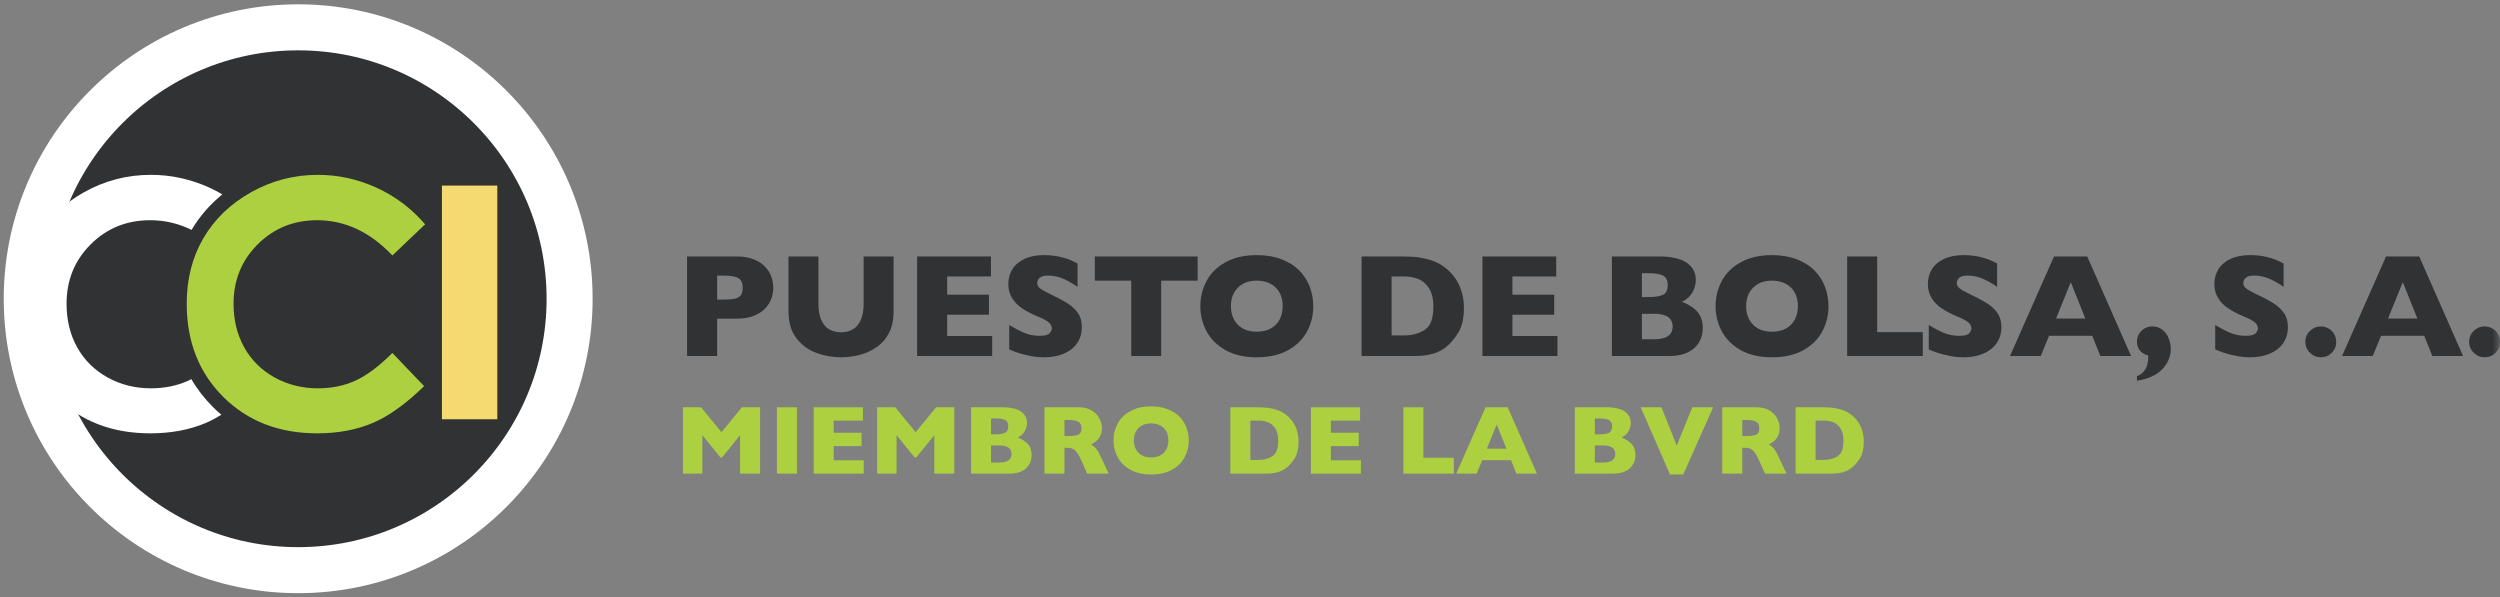 <svg width="159" height="38" viewBox="0 0 159 38" fill="none" xmlns="http://www.w3.org/2000/svg">
<rect x="0" y="0" width="159" height="38" fill="#808080" stroke="none"/>
<path fill-rule="evenodd" clip-rule="evenodd" d="M1.701 19.002C1.701 9.47 9.432 1.738 18.964 1.738C28.497 1.738 36.227 9.47 36.227 19.002C36.227 28.538 28.497 36.262 18.964 36.262C9.432 36.262 1.701 28.538 1.701 19.002Z" fill="#303234"/>
<path fill-rule="evenodd" clip-rule="evenodd" d="M1.701 19.002C1.701 9.47 9.432 1.738 18.964 1.738C28.497 1.738 36.227 9.47 36.227 19.002C36.227 28.538 28.497 36.262 18.964 36.262C9.432 36.262 1.701 28.538 1.701 19.002Z" stroke="white" stroke-width="2.927"/>
<path fill-rule="evenodd" clip-rule="evenodd" d="M12.17 24.112C12.105 24.148 12.038 24.184 11.972 24.211C11.257 24.537 10.466 24.697 9.6 24.697C8.588 24.697 7.667 24.466 6.836 24.003C6.009 23.542 5.365 22.908 4.913 22.099C4.46 21.286 4.233 20.362 4.233 19.32C4.233 17.821 4.744 16.56 5.77 15.538C6.793 14.518 8.054 14.006 9.549 14.006C10.476 14.006 11.353 14.21 12.184 14.621C12.694 13.759 13.355 13.001 14.139 12.362C13.877 12.207 13.607 12.066 13.325 11.937C12.13 11.392 10.885 11.12 9.597 11.12C8.079 11.12 6.662 11.489 5.343 12.227C4.029 12.964 3.018 13.94 2.313 15.153C1.608 16.362 1.254 17.754 1.254 19.313C1.254 21.724 2.027 23.701 3.579 25.244C5.127 26.786 7.121 27.56 9.551 27.56C10.873 27.56 12.045 27.341 13.074 26.905C13.403 26.765 13.737 26.587 14.079 26.379C13.898 26.226 13.722 26.066 13.554 25.896C13.006 25.353 12.546 24.76 12.17 24.112Z" fill="white"/>
<path fill-rule="evenodd" clip-rule="evenodd" d="M27.037 14.266L24.955 16.248C23.538 14.753 21.94 14.006 20.17 14.006C18.676 14.006 17.415 14.518 16.391 15.538C15.367 16.56 14.854 17.82 14.854 19.32C14.854 20.362 15.082 21.286 15.536 22.099C15.989 22.908 16.63 23.542 17.459 24.003C18.287 24.465 19.21 24.697 20.224 24.697C21.087 24.697 21.881 24.537 22.597 24.211C23.311 23.887 24.098 23.302 24.955 22.449L26.974 24.558C25.817 25.687 24.725 26.468 23.695 26.905C22.669 27.341 21.494 27.56 20.174 27.56C17.742 27.56 15.752 26.786 14.201 25.244C12.65 23.702 11.875 21.724 11.875 19.313C11.875 17.754 12.228 16.363 12.933 15.153C13.64 13.941 14.65 12.964 15.967 12.227C17.282 11.489 18.703 11.12 20.217 11.12C21.509 11.12 22.753 11.392 23.947 11.937C25.144 12.485 26.172 13.259 27.037 14.266Z" fill="#ACD040"/>
<mask id="mask0_11114_2124" style="mask-type:luminance" maskUnits="userSpaceOnUse" x="1" y="1" width="158" height="36">
<path d="M1 36.962H159V1.038H1V36.962Z" fill="white"/>
</mask>
<g mask="url(#mask0_11114_2124)">
<path fill-rule="evenodd" clip-rule="evenodd" d="M28.106 26.665H31.629V11.803H28.106V26.665Z" fill="#F5D971"/>
</g>
<mask id="mask1_11114_2124" style="mask-type:luminance" maskUnits="userSpaceOnUse" x="1" y="1" width="158" height="36">
<path d="M1 36.962H159V1.038H1V36.962Z" fill="white"/>
</mask>
<g mask="url(#mask1_11114_2124)">
<path fill-rule="evenodd" clip-rule="evenodd" d="M47.236 18.312C47.236 18.012 47.146 17.804 46.967 17.691C46.789 17.583 46.469 17.527 46.01 17.527H45.61V19.053H46.02C46.335 19.053 46.579 19.033 46.75 18.995C46.92 18.953 47.044 18.88 47.121 18.773C47.197 18.666 47.236 18.515 47.236 18.312ZM49.18 18.303C49.18 18.539 49.139 18.767 49.06 18.991C48.978 19.214 48.848 19.422 48.667 19.616C48.489 19.809 48.245 19.966 47.94 20.087C47.634 20.208 47.274 20.267 46.859 20.267H45.61V22.642H43.698V16.311H46.859C47.274 16.311 47.634 16.373 47.94 16.495C48.245 16.617 48.489 16.775 48.667 16.971C48.848 17.165 48.978 17.374 49.06 17.606C49.139 17.833 49.18 18.067 49.18 18.303Z" fill="#303234"/>
</g>
<mask id="mask2_11114_2124" style="mask-type:luminance" maskUnits="userSpaceOnUse" x="1" y="1" width="158" height="36">
<path d="M1 36.962H159V1.038H1V36.962Z" fill="white"/>
</mask>
<g mask="url(#mask2_11114_2124)">
<path fill-rule="evenodd" clip-rule="evenodd" d="M56.833 19.805C56.833 20.348 56.732 20.81 56.53 21.193C56.328 21.574 56.06 21.877 55.725 22.095C55.392 22.32 55.033 22.481 54.648 22.577C54.265 22.674 53.878 22.723 53.495 22.723C52.959 22.723 52.438 22.632 51.931 22.451C51.424 22.269 51.001 21.956 50.659 21.518C50.318 21.079 50.148 20.51 50.148 19.805V16.312H52.051V19.313C52.051 19.728 52.112 20.074 52.233 20.345C52.353 20.619 52.52 20.819 52.735 20.944C52.95 21.07 53.203 21.134 53.495 21.134C53.774 21.134 54.023 21.071 54.239 20.947C54.456 20.822 54.623 20.624 54.744 20.354C54.864 20.082 54.927 19.738 54.927 19.321V16.312H56.833V19.805Z" fill="#303234"/>
</g>
<mask id="mask3_11114_2124" style="mask-type:luminance" maskUnits="userSpaceOnUse" x="1" y="1" width="158" height="36">
<path d="M1 36.962H159V1.038H1V36.962Z" fill="white"/>
</mask>
<g mask="url(#mask3_11114_2124)">
<path fill-rule="evenodd" clip-rule="evenodd" d="M63.102 22.642H58.33V16.311H63.024V17.583H60.239V18.742H62.897V20.017H60.239V21.368H63.102V22.642Z" fill="#303234"/>
</g>
<mask id="mask4_11114_2124" style="mask-type:luminance" maskUnits="userSpaceOnUse" x="1" y="1" width="158" height="36">
<path d="M1 36.962H159V1.038H1V36.962Z" fill="white"/>
</mask>
<g mask="url(#mask4_11114_2124)">
<path fill-rule="evenodd" clip-rule="evenodd" d="M68.804 20.8C68.804 21.198 68.705 21.54 68.503 21.829C68.3 22.118 68.018 22.338 67.656 22.494C67.293 22.647 66.878 22.724 66.409 22.724C66.278 22.724 66.118 22.716 65.925 22.7C65.737 22.681 65.484 22.636 65.168 22.559C64.853 22.483 64.525 22.369 64.186 22.222V20.669C64.504 20.865 64.819 21.03 65.128 21.163C65.437 21.295 65.766 21.358 66.12 21.358C66.446 21.358 66.658 21.304 66.754 21.198C66.849 21.088 66.898 20.986 66.898 20.892C66.898 20.724 66.816 20.578 66.65 20.462C66.487 20.344 66.247 20.224 65.934 20.1C65.584 19.953 65.283 19.791 65.02 19.62C64.758 19.448 64.545 19.235 64.38 18.976C64.213 18.714 64.129 18.411 64.129 18.057C64.129 17.715 64.215 17.408 64.381 17.132C64.548 16.855 64.804 16.637 65.15 16.471C65.492 16.308 65.911 16.225 66.409 16.225C66.762 16.225 67.088 16.261 67.388 16.327C67.687 16.398 67.935 16.474 68.129 16.56C68.325 16.643 68.458 16.712 68.532 16.76V18.244C68.274 18.06 67.984 17.893 67.667 17.746C67.349 17.6 67.007 17.527 66.646 17.527C66.409 17.527 66.236 17.573 66.128 17.665C66.023 17.755 65.97 17.868 65.97 18.002C65.97 18.126 66.023 18.235 66.128 18.325C66.236 18.417 66.427 18.529 66.701 18.659C67.187 18.889 67.579 19.094 67.87 19.276C68.161 19.457 68.391 19.671 68.555 19.908C68.724 20.148 68.804 20.446 68.804 20.8Z" fill="#303234"/>
</g>
<mask id="mask5_11114_2124" style="mask-type:luminance" maskUnits="userSpaceOnUse" x="1" y="1" width="158" height="36">
<path d="M1 36.962H159V1.038H1V36.962Z" fill="white"/>
</mask>
<g mask="url(#mask5_11114_2124)">
<path fill-rule="evenodd" clip-rule="evenodd" d="M76.171 17.849H73.85V22.642H71.947V17.849H69.629V16.312H76.171V17.849Z" fill="#303234"/>
</g>
<mask id="mask6_11114_2124" style="mask-type:luminance" maskUnits="userSpaceOnUse" x="1" y="1" width="158" height="36">
<path d="M1 36.962H159V1.038H1V36.962Z" fill="white"/>
</mask>
<g mask="url(#mask6_11114_2124)">
<path fill-rule="evenodd" clip-rule="evenodd" d="M81.579 19.472C81.579 19.235 81.543 19.018 81.473 18.823C81.403 18.625 81.298 18.455 81.156 18.31C81.014 18.166 80.842 18.052 80.638 17.973C80.434 17.891 80.198 17.849 79.928 17.849C79.419 17.849 79.017 18.002 78.724 18.299C78.432 18.596 78.287 18.988 78.287 19.472C78.287 19.956 78.432 20.349 78.726 20.65C79.02 20.948 79.42 21.097 79.928 21.097C80.281 21.097 80.578 21.029 80.825 20.89C81.071 20.752 81.259 20.56 81.387 20.316C81.514 20.07 81.579 19.789 81.579 19.472ZM83.524 19.472C83.524 20.063 83.387 20.607 83.115 21.103C82.843 21.599 82.437 21.993 81.897 22.285C81.359 22.577 80.704 22.724 79.928 22.724C79.148 22.724 78.486 22.573 77.945 22.269C77.401 21.964 76.998 21.562 76.734 21.065C76.472 20.572 76.341 20.04 76.341 19.472C76.341 18.903 76.472 18.372 76.734 17.877C76.995 17.381 77.399 16.983 77.941 16.679C78.485 16.378 79.148 16.225 79.928 16.225C80.515 16.225 81.036 16.311 81.495 16.487C81.953 16.661 82.329 16.895 82.626 17.193C82.919 17.489 83.143 17.833 83.296 18.228C83.448 18.623 83.524 19.039 83.524 19.472Z" fill="#303234"/>
</g>
<mask id="mask7_11114_2124" style="mask-type:luminance" maskUnits="userSpaceOnUse" x="1" y="1" width="158" height="36">
<path d="M1 36.962H159V1.038H1V36.962Z" fill="white"/>
</mask>
<g mask="url(#mask7_11114_2124)">
<path fill-rule="evenodd" clip-rule="evenodd" d="M91.163 19.509C91.163 18.995 91.065 18.592 90.869 18.306C90.672 18.018 90.439 17.826 90.162 17.729C89.885 17.63 89.605 17.583 89.318 17.583H88.506V21.331H89.318C89.819 21.331 90.25 21.213 90.616 20.976C90.981 20.737 91.163 20.25 91.163 19.509ZM93.106 19.591C93.106 20.239 92.985 20.76 92.75 21.152C92.515 21.546 92.236 21.862 91.917 22.109C91.463 22.464 90.829 22.642 90.014 22.642H89.916H86.597V16.312H89.226C89.623 16.312 89.962 16.331 90.243 16.373C90.525 16.416 90.778 16.474 91.004 16.546C91.23 16.622 91.42 16.705 91.579 16.797C91.737 16.894 91.879 16.991 92.003 17.097C92.22 17.275 92.407 17.483 92.573 17.724C92.735 17.963 92.865 18.243 92.96 18.559C93.056 18.875 93.106 19.219 93.106 19.591Z" fill="#303234"/>
</g>
<mask id="mask8_11114_2124" style="mask-type:luminance" maskUnits="userSpaceOnUse" x="1" y="1" width="158" height="36">
<path d="M1 36.962H159V1.038H1V36.962Z" fill="white"/>
</mask>
<g mask="url(#mask8_11114_2124)">
<path fill-rule="evenodd" clip-rule="evenodd" d="M99.055 22.642H94.283V16.311H98.976V17.583H96.191V18.742H98.848V20.017H96.191V21.368H99.055V22.642Z" fill="#303234"/>
</g>
<mask id="mask9_11114_2124" style="mask-type:luminance" maskUnits="userSpaceOnUse" x="1" y="1" width="158" height="36">
<path d="M1 36.962H159V1.038H1V36.962Z" fill="white"/>
</mask>
<g mask="url(#mask9_11114_2124)">
<path fill-rule="evenodd" clip-rule="evenodd" d="M106.379 20.771C106.379 20.227 105.985 19.956 105.2 19.956H104.424V21.577H105.2C105.985 21.577 106.379 21.308 106.379 20.771ZM106.068 18.135C106.068 17.83 105.967 17.628 105.769 17.526C105.568 17.426 105.252 17.375 104.828 17.375H104.424V18.893H104.837C105.27 18.893 105.585 18.841 105.778 18.742C105.971 18.643 106.068 18.439 106.068 18.135ZM108.296 20.849C108.296 21.39 108.111 21.829 107.737 22.153C107.364 22.478 106.843 22.642 106.172 22.642H102.516V16.312H105.574C105.971 16.312 106.315 16.351 106.609 16.428C106.903 16.503 107.14 16.605 107.319 16.741C107.5 16.873 107.634 17.029 107.72 17.209C107.81 17.388 107.853 17.584 107.853 17.794C107.853 18.027 107.807 18.241 107.716 18.439C107.626 18.635 107.511 18.797 107.376 18.924C107.241 19.05 107.105 19.136 106.968 19.189C107.4 19.36 107.728 19.575 107.957 19.835C108.183 20.097 108.296 20.432 108.296 20.849Z" fill="#303234"/>
</g>
<mask id="mask10_11114_2124" style="mask-type:luminance" maskUnits="userSpaceOnUse" x="1" y="1" width="158" height="36">
<path d="M1 36.962H159V1.038H1V36.962Z" fill="white"/>
</mask>
<g mask="url(#mask10_11114_2124)">
<path fill-rule="evenodd" clip-rule="evenodd" d="M114.347 19.472C114.347 19.235 114.312 19.018 114.242 18.823C114.173 18.625 114.068 18.455 113.925 18.31C113.784 18.166 113.611 18.052 113.407 17.973C113.204 17.891 112.965 17.849 112.7 17.849C112.188 17.849 111.786 18.002 111.493 18.299C111.202 18.596 111.054 18.988 111.054 19.472C111.054 19.956 111.202 20.349 111.495 20.65C111.789 20.948 112.189 21.097 112.7 21.097C113.05 21.097 113.347 21.029 113.595 20.89C113.839 20.752 114.027 20.56 114.156 20.316C114.283 20.07 114.347 19.789 114.347 19.472ZM116.292 19.472C116.292 20.063 116.157 20.607 115.883 21.103C115.612 21.599 115.206 21.993 114.667 22.285C114.129 22.577 113.472 22.724 112.7 22.724C111.916 22.724 111.254 22.573 110.712 22.269C110.172 21.964 109.769 21.562 109.504 21.065C109.242 20.572 109.11 20.04 109.11 19.472C109.11 18.903 109.242 18.372 109.502 17.877C109.765 17.381 110.168 16.983 110.709 16.679C111.254 16.378 111.916 16.225 112.7 16.225C113.282 16.225 113.804 16.311 114.264 16.487C114.722 16.661 115.098 16.895 115.393 17.193C115.688 17.489 115.912 17.833 116.063 18.228C116.217 18.623 116.292 19.039 116.292 19.472Z" fill="#303234"/>
</g>
<mask id="mask11_11114_2124" style="mask-type:luminance" maskUnits="userSpaceOnUse" x="1" y="1" width="158" height="36">
<path d="M1 36.962H159V1.038H1V36.962Z" fill="white"/>
</mask>
<g mask="url(#mask11_11114_2124)">
<path fill-rule="evenodd" clip-rule="evenodd" d="M122.289 22.642H117.48V16.311H119.388V21.125H122.289V22.642Z" fill="#303234"/>
</g>
<mask id="mask12_11114_2124" style="mask-type:luminance" maskUnits="userSpaceOnUse" x="1" y="1" width="158" height="36">
<path d="M1 36.962H159V1.038H1V36.962Z" fill="white"/>
</mask>
<g mask="url(#mask12_11114_2124)">
<path fill-rule="evenodd" clip-rule="evenodd" d="M127.29 20.8C127.29 21.198 127.188 21.54 126.985 21.829C126.782 22.118 126.501 22.338 126.137 22.494C125.776 22.647 125.362 22.724 124.892 22.724C124.761 22.724 124.601 22.716 124.41 22.7C124.22 22.681 123.967 22.636 123.653 22.559C123.336 22.483 123.009 22.369 122.669 22.222V20.669C122.988 20.865 123.301 21.03 123.611 21.163C123.92 21.295 124.25 21.358 124.604 21.358C124.931 21.358 125.14 21.304 125.238 21.198C125.334 21.088 125.381 20.986 125.381 20.892C125.381 20.724 125.3 20.578 125.133 20.462C124.968 20.344 124.73 20.224 124.416 20.1C124.07 19.953 123.764 19.791 123.506 19.62C123.241 19.448 123.028 19.235 122.861 18.976C122.695 18.714 122.612 18.411 122.612 18.057C122.612 17.715 122.697 17.408 122.864 17.132C123.032 16.855 123.288 16.637 123.631 16.471C123.975 16.308 124.396 16.225 124.892 16.225C125.246 16.225 125.572 16.261 125.872 16.327C126.172 16.398 126.418 16.474 126.614 16.56C126.808 16.643 126.941 16.712 127.017 16.76V18.244C126.755 18.06 126.468 17.893 126.151 17.746C125.832 17.6 125.492 17.527 125.131 17.527C124.892 17.527 124.721 17.573 124.615 17.665C124.506 17.755 124.453 17.868 124.453 18.002C124.453 18.126 124.506 18.235 124.615 18.325C124.721 18.417 124.911 18.529 125.186 18.659C125.671 18.889 126.062 19.094 126.353 19.276C126.645 19.457 126.875 19.671 127.04 19.908C127.204 20.148 127.29 20.446 127.29 20.8Z" fill="#303234"/>
</g>
<mask id="mask13_11114_2124" style="mask-type:luminance" maskUnits="userSpaceOnUse" x="1" y="1" width="158" height="36">
<path d="M1 36.962H159V1.038H1V36.962Z" fill="white"/>
</mask>
<g mask="url(#mask13_11114_2124)">
<path fill-rule="evenodd" clip-rule="evenodd" d="M132.627 20.259L131.701 17.946L130.766 20.259H132.627ZM135.537 22.642H133.582L133.066 21.359H130.316L129.793 22.642H127.836L130.636 16.312H132.747L135.537 22.642Z" fill="#303234"/>
</g>
<mask id="mask14_11114_2124" style="mask-type:luminance" maskUnits="userSpaceOnUse" x="1" y="1" width="158" height="36">
<path d="M1 36.962H159V1.038H1V36.962Z" fill="white"/>
</mask>
<g mask="url(#mask14_11114_2124)">
<path fill-rule="evenodd" clip-rule="evenodd" d="M138.061 22.202C138.061 22.407 138.021 22.616 137.941 22.833C137.858 23.044 137.736 23.247 137.565 23.436C137.396 23.624 137.171 23.788 136.89 23.927C136.608 24.065 136.284 24.16 135.91 24.211V23.925C136.386 23.742 136.628 23.337 136.628 22.712V22.613C136.151 22.478 135.91 22.177 135.91 21.715C135.91 21.549 135.953 21.395 136.035 21.249C136.12 21.103 136.238 20.985 136.386 20.895C136.539 20.804 136.703 20.76 136.883 20.76C137.141 20.76 137.359 20.833 137.535 20.975C137.713 21.119 137.844 21.3 137.93 21.523C138.018 21.745 138.061 21.973 138.061 22.202Z" fill="#303234"/>
</g>
<mask id="mask15_11114_2124" style="mask-type:luminance" maskUnits="userSpaceOnUse" x="1" y="1" width="158" height="36">
<path d="M1 36.962H159V1.038H1V36.962Z" fill="white"/>
</mask>
<g mask="url(#mask15_11114_2124)">
<path fill-rule="evenodd" clip-rule="evenodd" d="M145.51 20.8C145.51 21.198 145.408 21.54 145.207 21.829C145.004 22.118 144.721 22.338 144.359 22.494C143.996 22.647 143.582 22.724 143.114 22.724C142.981 22.724 142.82 22.716 142.632 22.7C142.442 22.681 142.188 22.636 141.871 22.559C141.558 22.483 141.23 22.369 140.889 22.222V20.669C141.208 20.865 141.522 21.03 141.832 21.163C142.14 21.295 142.471 21.358 142.825 21.358C143.15 21.358 143.359 21.304 143.458 21.198C143.554 21.088 143.602 20.986 143.602 20.892C143.602 20.724 143.518 20.578 143.356 20.462C143.19 20.344 142.952 20.224 142.639 20.1C142.29 19.953 141.985 19.791 141.725 19.62C141.463 19.448 141.248 19.235 141.083 18.976C140.915 18.714 140.835 18.411 140.835 18.057C140.835 17.715 140.917 17.408 141.085 17.132C141.253 16.855 141.509 16.637 141.851 16.471C142.196 16.308 142.616 16.225 143.114 16.225C143.465 16.225 143.793 16.261 144.092 16.327C144.392 16.398 144.639 16.474 144.833 16.56C145.029 16.643 145.164 16.712 145.236 16.76V18.244C144.978 18.06 144.69 17.893 144.371 17.746C144.052 17.6 143.712 17.527 143.35 17.527C143.114 17.527 142.941 17.573 142.833 17.665C142.726 17.755 142.675 17.868 142.675 18.002C142.675 18.126 142.726 18.235 142.833 18.325C142.941 18.417 143.131 18.529 143.405 18.659C143.892 18.889 144.282 19.094 144.574 19.276C144.867 19.457 145.095 19.671 145.26 19.908C145.427 20.148 145.51 20.446 145.51 20.8Z" fill="#303234"/>
</g>
<mask id="mask16_11114_2124" style="mask-type:luminance" maskUnits="userSpaceOnUse" x="1" y="1" width="158" height="36">
<path d="M1 36.962H159V1.038H1V36.962Z" fill="white"/>
</mask>
<g mask="url(#mask16_11114_2124)">
<path fill-rule="evenodd" clip-rule="evenodd" d="M148.583 21.742C148.583 22.017 148.49 22.248 148.302 22.439C148.114 22.629 147.884 22.723 147.611 22.723C147.338 22.723 147.107 22.627 146.913 22.436C146.716 22.245 146.62 22.013 146.62 21.742C146.62 21.468 146.716 21.235 146.913 21.046C147.107 20.856 147.338 20.761 147.611 20.761C147.78 20.761 147.943 20.804 148.096 20.893C148.249 20.98 148.371 21.101 148.455 21.25C148.541 21.398 148.583 21.562 148.583 21.742Z" fill="#303234"/>
</g>
<mask id="mask17_11114_2124" style="mask-type:luminance" maskUnits="userSpaceOnUse" x="1" y="1" width="158" height="36">
<path d="M1 36.962H159V1.038H1V36.962Z" fill="white"/>
</mask>
<g mask="url(#mask17_11114_2124)">
<path fill-rule="evenodd" clip-rule="evenodd" d="M153.744 20.259L152.817 17.946L151.879 20.259H153.744ZM156.651 22.642H154.696L154.18 21.359H151.433L150.909 22.642H148.953L151.752 16.312H153.863L156.651 22.642Z" fill="#303234"/>
</g>
<mask id="mask18_11114_2124" style="mask-type:luminance" maskUnits="userSpaceOnUse" x="1" y="1" width="158" height="36">
<path d="M1 36.962H159V1.038H1V36.962Z" fill="white"/>
</mask>
<g mask="url(#mask18_11114_2124)">
<path fill-rule="evenodd" clip-rule="evenodd" d="M159 21.742C159 22.017 158.904 22.248 158.718 22.439C158.532 22.629 158.299 22.723 158.025 22.723C157.755 22.723 157.523 22.627 157.329 22.436C157.133 22.245 157.035 22.013 157.035 21.742C157.035 21.468 157.133 21.235 157.329 21.046C157.523 20.856 157.755 20.761 158.025 20.761C158.198 20.761 158.36 20.804 158.513 20.893C158.666 20.98 158.786 21.101 158.871 21.25C158.958 21.398 159 21.562 159 21.742Z" fill="#303234"/>
</g>
<mask id="mask19_11114_2124" style="mask-type:luminance" maskUnits="userSpaceOnUse" x="1" y="1" width="158" height="36">
<path d="M1 36.962H159V1.038H1V36.962Z" fill="white"/>
</mask>
<g mask="url(#mask19_11114_2124)">
<path fill-rule="evenodd" clip-rule="evenodd" d="M48.341 30.122H47.069V27.679L45.923 29.093H45.821L44.67 27.679V30.122H43.435V25.903H44.588L45.885 27.488L47.187 25.903H48.341V30.122Z" fill="#ACD040"/>
</g>
<mask id="mask20_11114_2124" style="mask-type:luminance" maskUnits="userSpaceOnUse" x="1" y="1" width="158" height="36">
<path d="M1 36.962H159V1.038H1V36.962Z" fill="white"/>
</mask>
<g mask="url(#mask20_11114_2124)">
<path fill-rule="evenodd" clip-rule="evenodd" d="M49.413 30.122H50.687V25.903H49.413V30.122Z" fill="#ACD040"/>
</g>
<mask id="mask21_11114_2124" style="mask-type:luminance" maskUnits="userSpaceOnUse" x="1" y="1" width="158" height="36">
<path d="M1 36.962H159V1.038H1V36.962Z" fill="white"/>
</mask>
<g mask="url(#mask21_11114_2124)">
<path fill-rule="evenodd" clip-rule="evenodd" d="M54.932 30.122H51.751V25.903H54.881V26.75H53.023V27.523H54.795V28.373H53.023V29.274H54.932V30.122Z" fill="#ACD040"/>
</g>
<mask id="mask22_11114_2124" style="mask-type:luminance" maskUnits="userSpaceOnUse" x="1" y="1" width="158" height="36">
<path d="M1 36.962H159V1.038H1V36.962Z" fill="white"/>
</mask>
<g mask="url(#mask22_11114_2124)">
<path fill-rule="evenodd" clip-rule="evenodd" d="M60.694 30.122H59.422V27.679L58.273 29.093H58.171L57.022 27.679V30.122H55.786V25.903H56.939L58.236 27.488L59.538 25.903H60.694V30.122Z" fill="#ACD040"/>
</g>
<mask id="mask23_11114_2124" style="mask-type:luminance" maskUnits="userSpaceOnUse" x="1" y="1" width="158" height="36">
<path d="M1 36.962H159V1.038H1V36.962Z" fill="white"/>
</mask>
<g mask="url(#mask23_11114_2124)">
<path fill-rule="evenodd" clip-rule="evenodd" d="M64.334 28.875C64.334 28.513 64.072 28.331 63.548 28.331H63.029V29.416H63.548C64.072 29.416 64.334 29.234 64.334 28.875ZM64.126 27.119C64.126 26.916 64.059 26.781 63.926 26.712C63.791 26.645 63.583 26.613 63.298 26.613H63.029V27.624H63.305C63.594 27.624 63.804 27.59 63.932 27.523C64.063 27.457 64.126 27.322 64.126 27.119ZM65.612 28.928C65.612 29.291 65.489 29.58 65.24 29.798C64.99 30.015 64.643 30.122 64.197 30.122H61.759V25.903H63.797C64.063 25.903 64.291 25.931 64.487 25.98C64.683 26.029 64.842 26.099 64.961 26.187C65.08 26.277 65.169 26.383 65.229 26.501C65.287 26.62 65.318 26.751 65.318 26.894C65.318 27.048 65.287 27.189 65.224 27.322C65.166 27.452 65.089 27.56 64.999 27.646C64.909 27.728 64.819 27.788 64.727 27.823C65.014 27.936 65.234 28.08 65.384 28.252C65.536 28.427 65.612 28.652 65.612 28.928Z" fill="#ACD040"/>
</g>
<mask id="mask24_11114_2124" style="mask-type:luminance" maskUnits="userSpaceOnUse" x="1" y="1" width="158" height="36">
<path d="M1 36.962H159V1.038H1V36.962Z" fill="white"/>
</mask>
<g mask="url(#mask24_11114_2124)">
<path fill-rule="evenodd" clip-rule="evenodd" d="M68.786 27.238C68.786 27.041 68.721 26.907 68.594 26.829C68.464 26.753 68.257 26.712 67.97 26.712H67.7V27.732H67.976C68.284 27.732 68.499 27.697 68.613 27.63C68.727 27.561 68.786 27.431 68.786 27.238ZM70.515 30.122H69.145L68.816 29.375C68.694 29.101 68.583 28.9 68.486 28.773C68.389 28.646 68.294 28.566 68.201 28.53C68.11 28.495 67.99 28.476 67.844 28.476H67.7V30.122H66.429V25.903H68.594C68.943 25.903 69.228 25.975 69.451 26.118C69.675 26.259 69.834 26.432 69.933 26.633C70.033 26.836 70.083 27.03 70.083 27.213C70.083 27.425 70.04 27.607 69.958 27.753C69.876 27.901 69.789 28.007 69.697 28.074C69.606 28.141 69.504 28.206 69.389 28.267C69.526 28.347 69.638 28.44 69.727 28.549C69.815 28.658 69.935 28.875 70.087 29.208L70.515 30.122Z" fill="#ACD040"/>
</g>
<mask id="mask25_11114_2124" style="mask-type:luminance" maskUnits="userSpaceOnUse" x="1" y="1" width="158" height="36">
<path d="M1 36.962H159V1.038H1V36.962Z" fill="white"/>
</mask>
<g mask="url(#mask25_11114_2124)">
<path fill-rule="evenodd" clip-rule="evenodd" d="M74.311 28.01C74.311 27.852 74.287 27.707 74.241 27.576C74.193 27.446 74.122 27.334 74.028 27.235C73.934 27.14 73.817 27.063 73.682 27.011C73.546 26.956 73.39 26.93 73.211 26.93C72.87 26.93 72.602 27.029 72.407 27.226C72.212 27.427 72.113 27.687 72.113 28.01C72.113 28.331 72.212 28.596 72.408 28.793C72.604 28.995 72.871 29.094 73.211 29.094C73.444 29.094 73.644 29.048 73.808 28.956C73.972 28.863 74.097 28.738 74.181 28.573C74.267 28.409 74.311 28.223 74.311 28.01ZM75.606 28.01C75.606 28.404 75.517 28.767 75.334 29.096C75.152 29.427 74.882 29.69 74.522 29.886C74.164 30.081 73.727 30.178 73.211 30.178C72.688 30.178 72.246 30.076 71.887 29.873C71.526 29.671 71.257 29.404 71.081 29.073C70.906 28.743 70.818 28.388 70.818 28.01C70.818 27.631 70.906 27.276 71.08 26.946C71.254 26.616 71.522 26.351 71.886 26.148C72.246 25.947 72.688 25.846 73.211 25.846C73.599 25.846 73.948 25.903 74.254 26.023C74.559 26.136 74.811 26.292 75.007 26.49C75.203 26.688 75.353 26.919 75.454 27.181C75.555 27.444 75.606 27.72 75.606 28.01Z" fill="#ACD040"/>
</g>
<mask id="mask26_11114_2124" style="mask-type:luminance" maskUnits="userSpaceOnUse" x="1" y="1" width="158" height="36">
<path d="M1 36.962H159V1.038H1V36.962Z" fill="white"/>
</mask>
<g mask="url(#mask26_11114_2124)">
<path fill-rule="evenodd" clip-rule="evenodd" d="M81.293 28.035C81.293 27.692 81.227 27.423 81.097 27.232C80.967 27.041 80.809 26.911 80.624 26.847C80.442 26.781 80.253 26.75 80.064 26.75H79.523V29.25H80.064C80.398 29.25 80.685 29.17 80.928 29.011C81.173 28.854 81.293 28.528 81.293 28.035ZM82.588 28.091C82.588 28.521 82.509 28.868 82.351 29.13C82.195 29.391 82.008 29.604 81.796 29.767C81.495 30.006 81.07 30.122 80.526 30.122H80.463H78.25V25.903H80.003C80.266 25.903 80.491 25.918 80.68 25.945C80.866 25.972 81.035 26.01 81.187 26.061C81.338 26.112 81.466 26.164 81.572 26.23C81.675 26.292 81.77 26.356 81.854 26.427C81.998 26.547 82.124 26.684 82.232 26.844C82.341 27.006 82.427 27.189 82.492 27.401C82.555 27.613 82.588 27.842 82.588 28.091Z" fill="#ACD040"/>
</g>
<mask id="mask27_11114_2124" style="mask-type:luminance" maskUnits="userSpaceOnUse" x="1" y="1" width="158" height="36">
<path d="M1 36.962H159V1.038H1V36.962Z" fill="white"/>
</mask>
<g mask="url(#mask27_11114_2124)">
<path fill-rule="evenodd" clip-rule="evenodd" d="M86.554 30.122H83.372V25.903H86.501V26.75H84.645V27.523H86.416V28.373H84.645V29.274H86.554V30.122Z" fill="#ACD040"/>
</g>
<mask id="mask28_11114_2124" style="mask-type:luminance" maskUnits="userSpaceOnUse" x="1" y="1" width="158" height="36">
<path d="M1 36.962H159V1.038H1V36.962Z" fill="white"/>
</mask>
<g mask="url(#mask28_11114_2124)">
<path fill-rule="evenodd" clip-rule="evenodd" d="M92.463 30.122H89.257V25.903H90.53V29.112H92.463V30.122Z" fill="#ACD040"/>
</g>
<mask id="mask29_11114_2124" style="mask-type:luminance" maskUnits="userSpaceOnUse" x="1" y="1" width="158" height="36">
<path d="M1 36.962H159V1.038H1V36.962Z" fill="white"/>
</mask>
<g mask="url(#mask29_11114_2124)">
<path fill-rule="evenodd" clip-rule="evenodd" d="M95.808 28.534L95.191 26.994L94.566 28.534H95.808ZM97.748 30.122H96.445L96.101 29.269H94.267L93.918 30.122H92.615L94.482 25.903H95.889L97.748 30.122Z" fill="#ACD040"/>
</g>
<mask id="mask30_11114_2124" style="mask-type:luminance" maskUnits="userSpaceOnUse" x="1" y="1" width="158" height="36">
<path d="M1 36.962H159V1.038H1V36.962Z" fill="white"/>
</mask>
<g mask="url(#mask30_11114_2124)">
<path fill-rule="evenodd" clip-rule="evenodd" d="M102.733 28.875C102.733 28.513 102.474 28.331 101.949 28.331H101.432V29.416H101.949C102.474 29.416 102.733 29.234 102.733 28.875ZM102.529 27.119C102.529 26.916 102.461 26.781 102.327 26.712C102.193 26.645 101.983 26.613 101.7 26.613H101.432V27.624H101.706C101.995 27.624 102.206 27.59 102.334 27.523C102.462 27.457 102.529 27.322 102.529 27.119ZM104.014 28.928C104.014 29.291 103.89 29.58 103.641 29.798C103.391 30.015 103.045 30.122 102.598 30.122H100.158V25.903H102.198C102.462 25.903 102.693 25.931 102.889 25.98C103.083 26.029 103.243 26.099 103.362 26.187C103.48 26.277 103.571 26.383 103.629 26.501C103.688 26.62 103.717 26.751 103.717 26.894C103.717 27.048 103.686 27.189 103.626 27.322C103.565 27.452 103.49 27.56 103.4 27.646C103.308 27.728 103.218 27.788 103.126 27.823C103.416 27.936 103.633 28.08 103.788 28.252C103.939 28.427 104.014 28.652 104.014 28.928Z" fill="#ACD040"/>
</g>
<mask id="mask31_11114_2124" style="mask-type:luminance" maskUnits="userSpaceOnUse" x="1" y="1" width="158" height="36">
<path d="M1 36.962H159V1.038H1V36.962Z" fill="white"/>
</mask>
<g mask="url(#mask31_11114_2124)">
<path fill-rule="evenodd" clip-rule="evenodd" d="M108.958 25.903L107.054 30.178H106.214L104.347 25.903H105.672L106.638 28.338L107.631 25.903H108.958Z" fill="#ACD040"/>
</g>
<mask id="mask32_11114_2124" style="mask-type:luminance" maskUnits="userSpaceOnUse" x="1" y="1" width="158" height="36">
<path d="M1 36.962H159V1.038H1V36.962Z" fill="white"/>
</mask>
<g mask="url(#mask32_11114_2124)">
<path fill-rule="evenodd" clip-rule="evenodd" d="M111.892 27.238C111.892 27.041 111.829 26.907 111.701 26.829C111.573 26.753 111.363 26.712 111.076 26.712H110.809V27.732H111.081C111.392 27.732 111.605 27.697 111.72 27.63C111.835 27.561 111.892 27.431 111.892 27.238ZM113.621 30.122H112.254L111.921 29.375C111.8 29.101 111.692 28.9 111.593 28.773C111.495 28.646 111.401 28.566 111.31 28.53C111.217 28.495 111.097 28.476 110.95 28.476H110.809V30.122H109.535V25.903H111.701C112.05 25.903 112.336 25.975 112.559 26.118C112.782 26.259 112.942 26.432 113.041 26.633C113.141 26.836 113.188 27.03 113.188 27.213C113.188 27.425 113.15 27.607 113.067 27.753C112.983 27.901 112.896 28.007 112.805 28.074C112.715 28.141 112.612 28.206 112.499 28.267C112.634 28.347 112.745 28.44 112.835 28.549C112.922 28.658 113.041 28.875 113.194 29.208L113.621 30.122Z" fill="#ACD040"/>
</g>
<mask id="mask33_11114_2124" style="mask-type:luminance" maskUnits="userSpaceOnUse" x="1" y="1" width="158" height="36">
<path d="M1 36.962H159V1.038H1V36.962Z" fill="white"/>
</mask>
<g mask="url(#mask33_11114_2124)">
<path fill-rule="evenodd" clip-rule="evenodd" d="M117.244 28.035C117.244 27.692 117.179 27.423 117.047 27.232C116.916 27.041 116.76 26.911 116.575 26.847C116.392 26.781 116.205 26.75 116.013 26.75H115.473V29.25H116.013C116.347 29.25 116.636 29.17 116.88 29.011C117.124 28.854 117.244 28.528 117.244 28.035ZM118.538 28.091C118.538 28.521 118.458 28.868 118.303 29.13C118.144 29.391 117.959 29.604 117.746 29.767C117.445 30.006 117.02 30.122 116.476 30.122H116.414H114.201V25.903H115.954C116.217 25.903 116.443 25.918 116.63 25.945C116.819 25.972 116.987 26.01 117.136 26.061C117.289 26.112 117.415 26.164 117.52 26.23C117.626 26.292 117.721 26.356 117.804 26.427C117.95 26.547 118.073 26.684 118.183 26.844C118.292 27.006 118.376 27.189 118.443 27.401C118.504 27.613 118.538 27.842 118.538 28.091Z" fill="#ACD040"/>
</g>
</svg>
